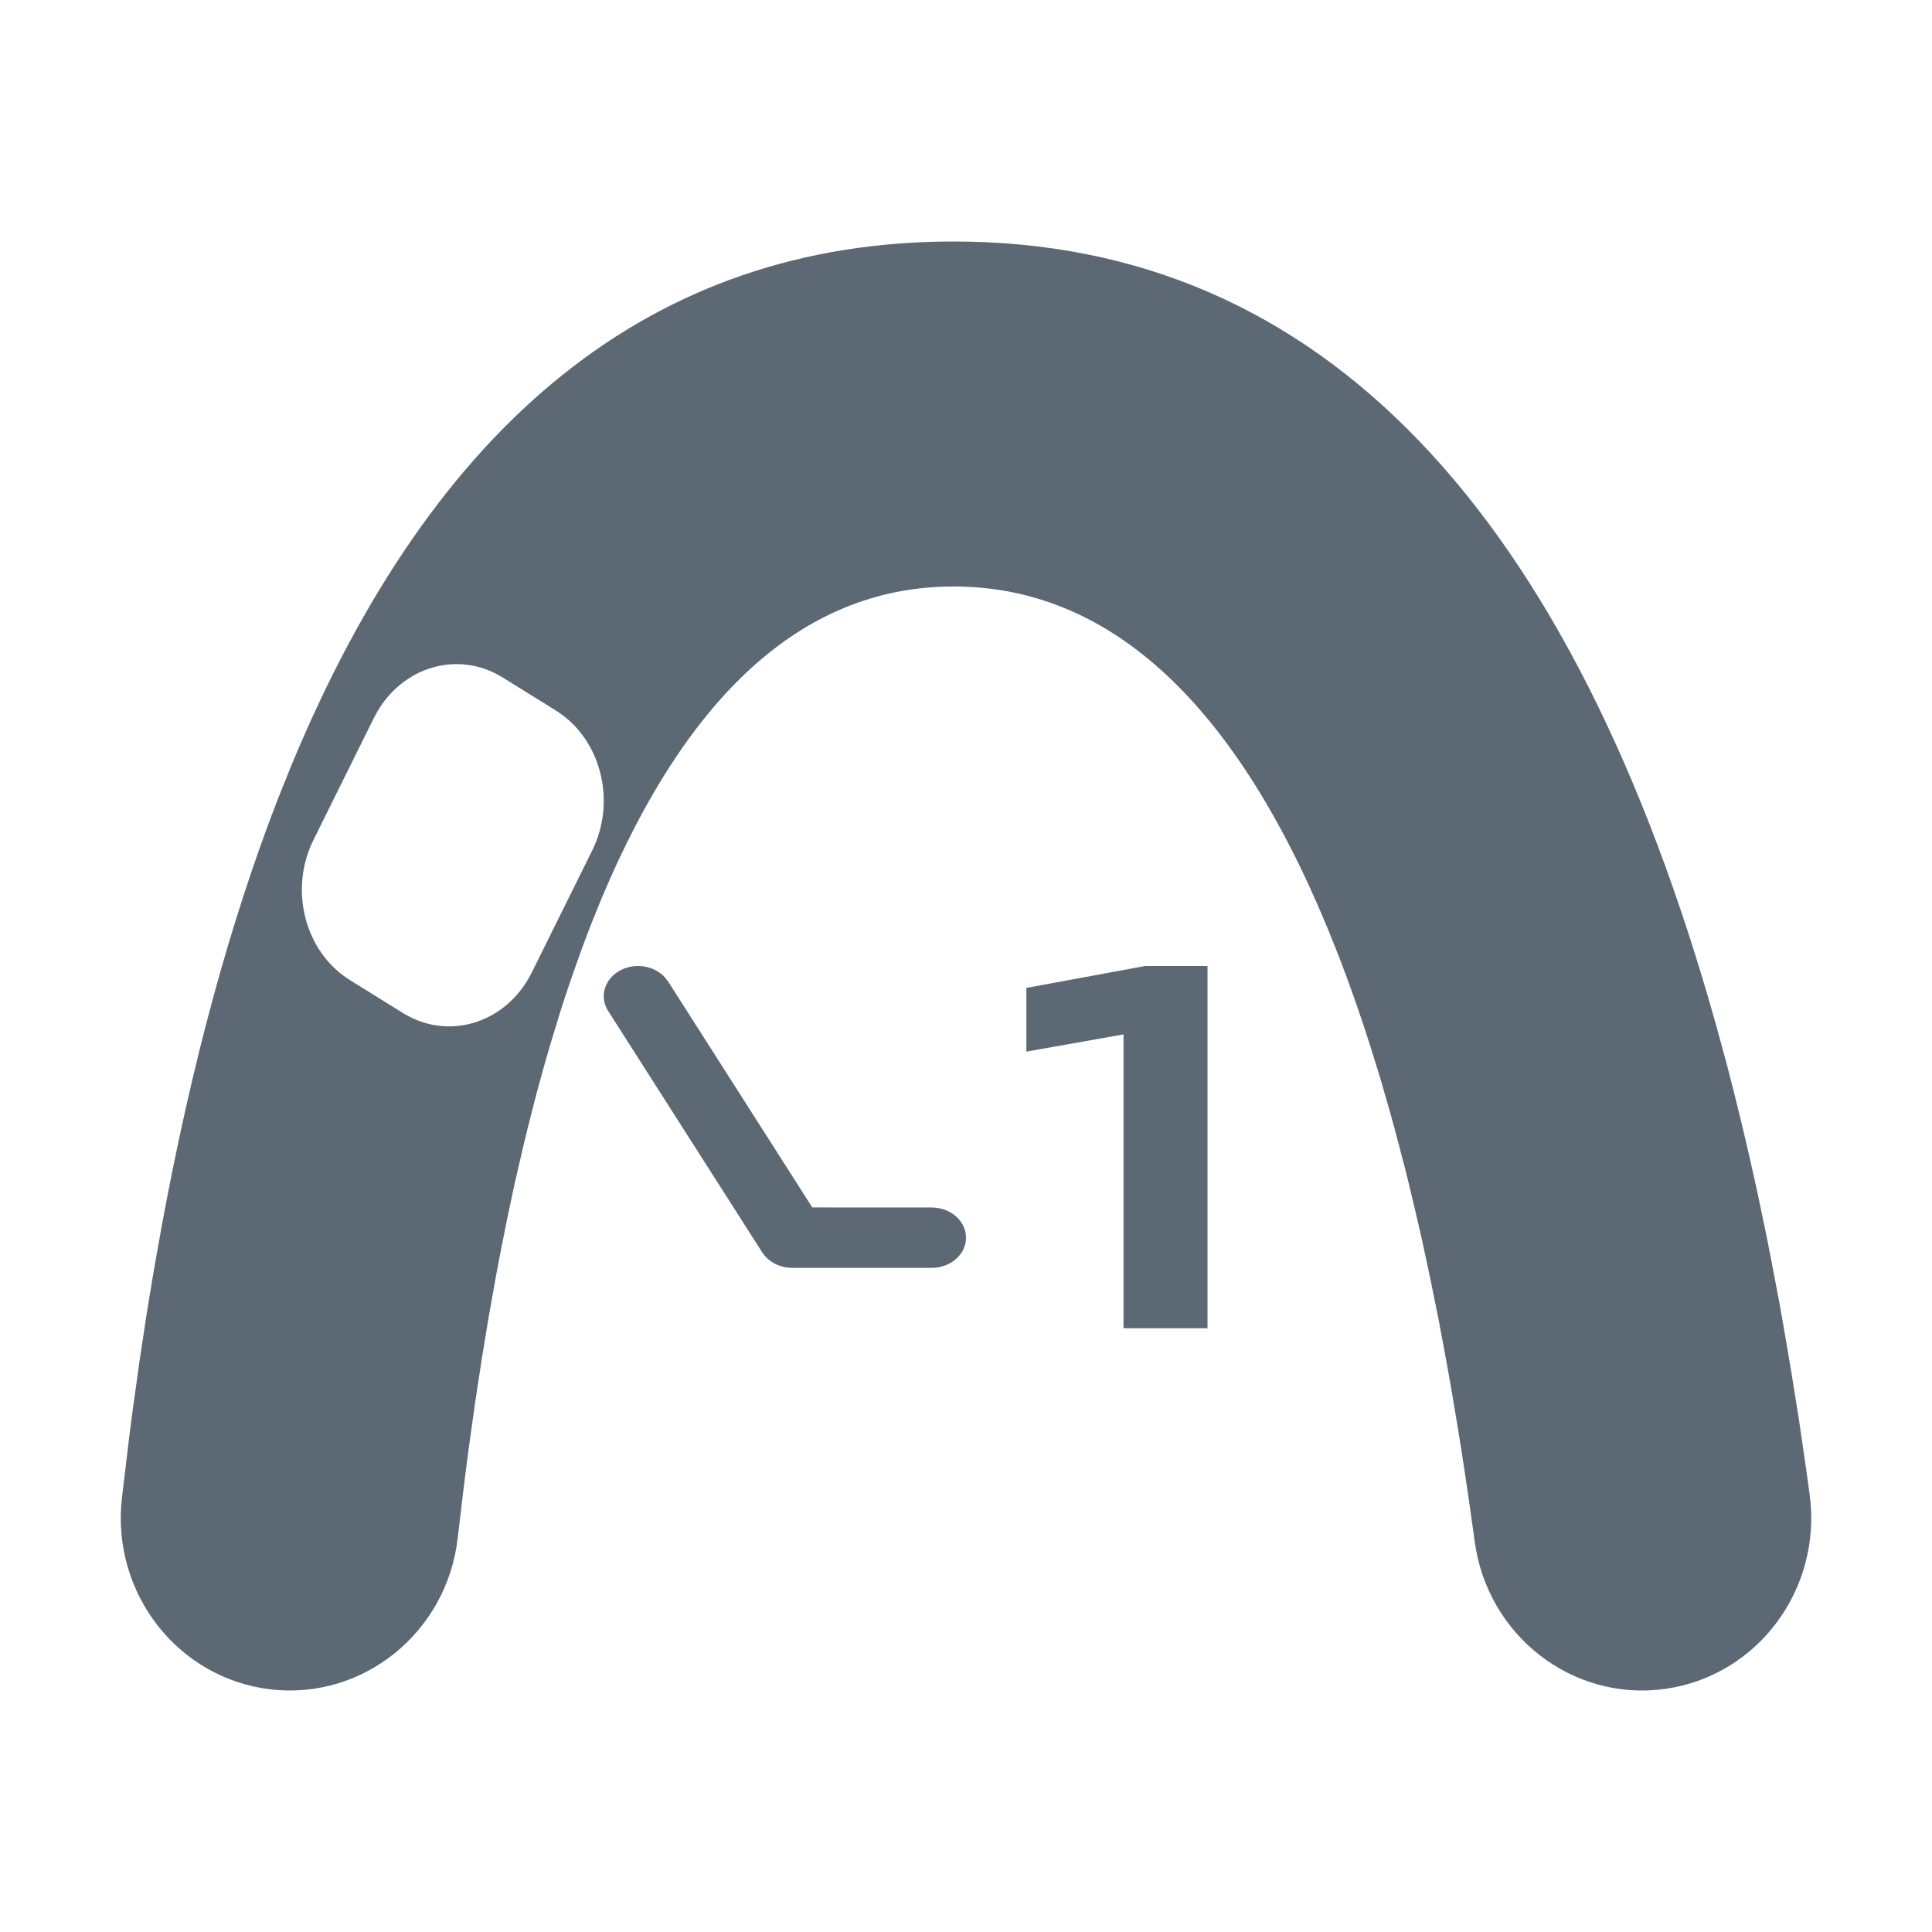<?xml version="1.0" encoding="UTF-8"?>
<svg width="32px" height="32px" viewBox="0 0 32 32" version="1.1" xmlns="http://www.w3.org/2000/svg" xmlns:xlink="http://www.w3.org/1999/xlink">
    <title>图标/基础/牙位标记 2</title>
    <g id="图标/基础/牙位标记" stroke="none" stroke-width="1" fill="none" fill-rule="evenodd">
        <polygon id="Rectangle-4" opacity="0" points="0 0 32 0 32 32 0 32"></polygon>
        <path d="M15.794,4 C21.92,4 26.051,8.517 28.421,16.969 L28.603,17.636 C28.78,18.311 28.947,19.009 29.104,19.731 L29.257,20.461 C29.281,20.583 29.306,20.707 29.33,20.831 L29.473,21.584 C29.496,21.711 29.519,21.839 29.541,21.967 L29.673,22.743 L29.673,22.743 L29.799,23.535 L29.799,23.535 L29.917,24.342 C29.936,24.478 29.955,24.615 29.973,24.752 C30.185,26.315 29.115,27.757 27.583,27.973 C26.051,28.189 24.638,27.097 24.426,25.533 L24.318,24.762 L24.318,24.762 L24.204,24.011 C24.185,23.888 24.165,23.765 24.145,23.643 L24.024,22.923 C23.961,22.568 23.897,22.22 23.832,21.88 L23.697,21.211 L23.697,21.211 L23.558,20.561 C23.534,20.455 23.51,20.349 23.486,20.244 L23.339,19.624 C23.314,19.522 23.289,19.422 23.264,19.322 L23.109,18.732 C23.083,18.635 23.057,18.539 23.03,18.444 L22.869,17.884 L22.869,17.884 L22.702,17.343 C22.533,16.811 22.357,16.309 22.174,15.836 L21.988,15.372 C20.391,11.511 18.29,9.714 15.794,9.714 C13.417,9.714 11.439,11.359 9.957,14.897 L9.778,15.34 C9.72,15.491 9.662,15.645 9.605,15.802 L9.436,16.283 C9.38,16.446 9.326,16.613 9.272,16.783 L9.114,17.302 C9.036,17.567 8.959,17.839 8.885,18.118 L8.74,18.686 C8.716,18.783 8.692,18.88 8.669,18.978 L8.531,19.576 C8.487,19.778 8.442,19.984 8.399,20.193 L8.272,20.831 C8.252,20.939 8.231,21.048 8.211,21.157 L8.092,21.825 L8.092,21.825 L7.979,22.513 L7.979,22.513 L7.871,23.222 L7.871,23.222 L7.769,23.95 C7.736,24.197 7.704,24.446 7.673,24.7 L7.582,25.469 L7.582,25.469 C7.405,27.037 6.016,28.161 4.48,27.981 C2.944,27.8 1.842,26.383 2.019,24.816 L2.146,23.752 L2.198,23.355 L2.198,23.355 L2.307,22.571 L2.307,22.571 L2.423,21.802 C2.463,21.549 2.505,21.298 2.547,21.049 L2.678,20.311 C3.171,17.634 3.812,15.268 4.605,13.227 L4.826,12.678 C7.178,7.002 10.791,4 15.794,4 Z M20,16 L20,22 L18.609,22 L18.609,17.133 L17,17.418 L17,16.363 L18.968,16 L20,16 Z M11.018,16.194 L11.065,16.255 L13.454,19.999 L15.431,20 C15.719,20 15.957,20.188 15.995,20.432 L16,20.5 C16,20.753 15.786,20.962 15.509,20.995 L15.431,21 L13.122,21 C12.946,21 12.781,20.928 12.675,20.809 L12.626,20.745 L10.073,16.745 C9.919,16.504 10.017,16.199 10.29,16.064 C10.539,15.941 10.848,16.001 11.018,16.194 Z M6.25,11.785 L6.191,11.895 L5.19,13.916 C4.802,14.701 5.027,15.673 5.691,16.162 L5.793,16.232 L6.694,16.791 L6.694,16.791 C7.416,17.223 8.312,16.963 8.75,16.215 L8.809,16.105 L9.81,14.084 C10.198,13.299 9.973,12.327 9.309,11.838 L9.207,11.768 L8.306,11.209 L8.306,11.209 C7.62,10.798 6.777,11.013 6.319,11.677 L6.25,11.785 Z" id="形状" fill="#5C6873" fill-rule="nonzero"></path>
    </g>
</svg>